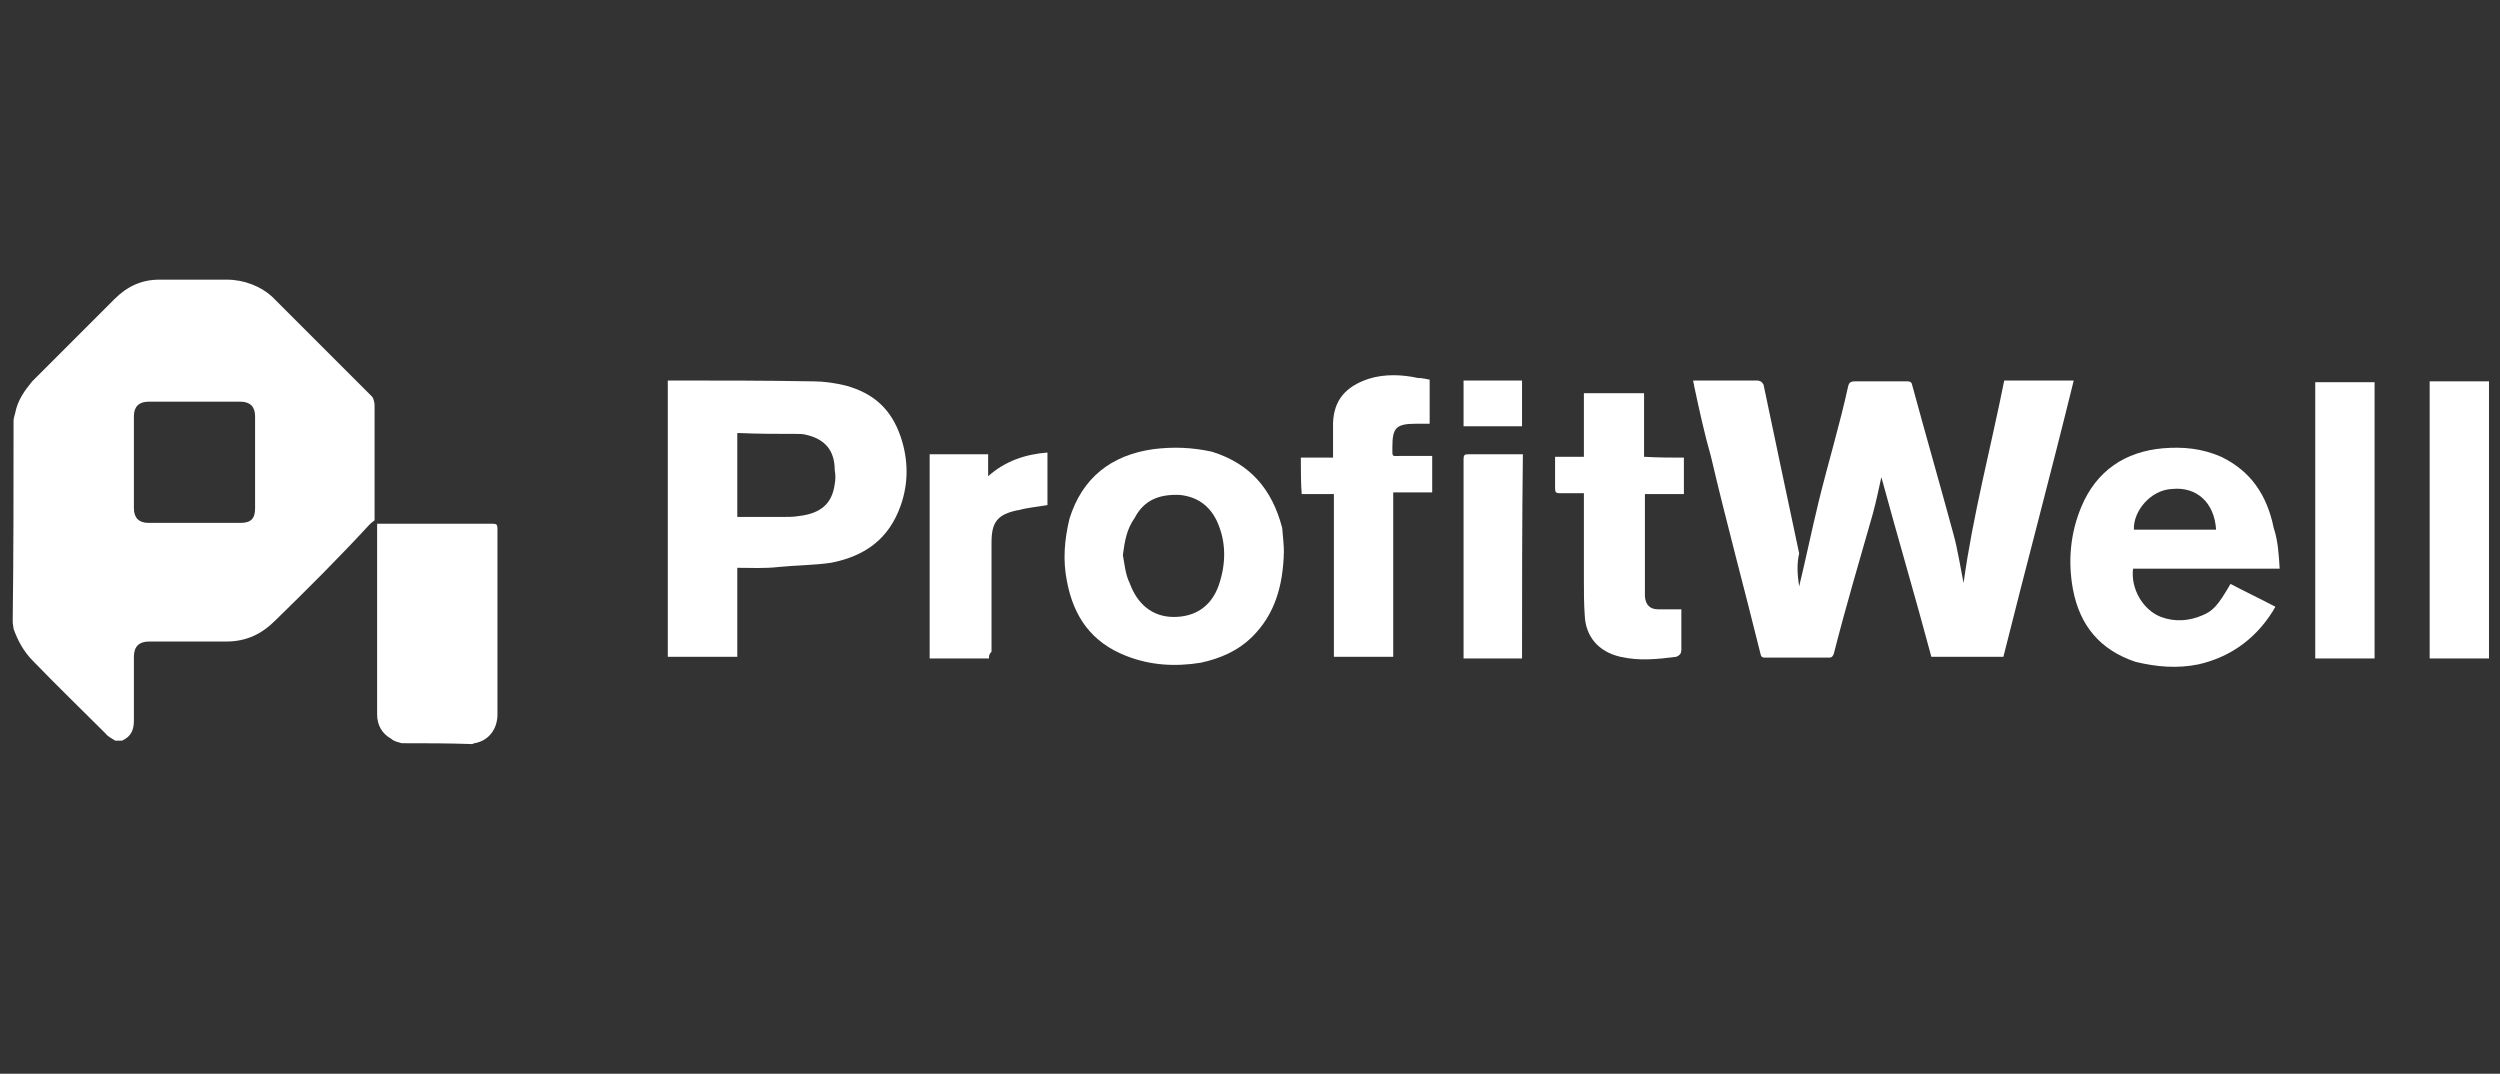 <?xml version="1.0" encoding="utf-8"?>
<!-- Generator: Adobe Illustrator 28.0.0, SVG Export Plug-In . SVG Version: 6.00 Build 0)  -->
<svg version="1.1" id="Layer_1" xmlns="http://www.w3.org/2000/svg" xmlns:xlink="http://www.w3.org/1999/xlink" x="0px" y="0px"
	 viewBox="0 0 295 126.7" style="enable-background:new 0 0 295 126.7;" xml:space="preserve">
<rect x="0" y="0" width="295" height="126.7" fill="#333333" stroke="none"/>
<style type="text/css">
	.st0{fill:#FFFFFF;}
</style>
<g id="paT7Wp.tif">
	<g>
		<path class="st0" d="M1.6,49.6c0-0.2,0.1-0.5,0.2-0.9c0.3-1.5,1.1-2.6,2-3.7c3.2-3.2,6.6-6.6,9.7-9.7c1.5-1.5,3.2-2.3,5.3-2.3
			c2.7,0,5.3,0,8,0c2,0,4,0.8,5.3,2c4,4,7.8,7.8,11.8,11.8c0.2,0.2,0.3,0.8,0.3,1c0,4.3,0,8.5,0,12.8c0,0.2,0,0.5,0,0.8
			c-0.1,0.1-0.3,0.2-0.6,0.5c-3.5,3.8-7.3,7.6-11.1,11.3c-1.6,1.6-3.4,2.5-5.8,2.5c-3.1,0-6,0-9.1,0c-1.2,0-1.8,0.6-1.8,1.8
			c0,2.5,0,5.1,0,7.5c0,1.1-0.3,1.9-1.4,2.4c-0.2,0-0.5,0-0.8,0c-0.3-0.2-0.9-0.5-1.1-0.8c-2.8-2.8-5.8-5.7-8.6-8.6
			c-1.1-1.1-1.8-2.4-2.3-3.8c0-0.2-0.1-0.5-0.1-0.9C1.6,65.6,1.6,57.6,1.6,49.6z M22.9,47.4c-1.8,0-3.5,0-5.4,0
			c-1.1,0-1.7,0.6-1.7,1.7c0,3.5,0,7.3,0,10.9c0,1.1,0.6,1.7,1.7,1.7c3.5,0,7.3,0,10.9,0c1.2,0,1.7-0.5,1.7-1.7c0-3.5,0-7.3,0-10.9
			c0-1.1-0.6-1.7-1.7-1.7C26.5,47.4,24.7,47.4,22.9,47.4z"/>
		<path class="st0" d="M47.4,87.7c-0.3-0.1-0.9-0.2-1.2-0.5c-1.1-0.6-1.7-1.6-1.7-2.9c0-7.5,0-15.1,0-22.5c2.3,0,4.4,0,6.6,0
			c2.4,0,4.6,0,7,0c0.5,0,0.6,0.1,0.6,0.6c0,7.3,0,14.5,0,21.9c0,1.7-1,3.1-2.7,3.4c-0.1,0-0.2,0.1-0.3,0.1
			C52.8,87.7,50.1,87.7,47.4,87.7z"/>
		<path class="st0" d="M293.7,77.7c-2.4,0-4.6,0-7,0c0-11,0-21.8,0-32.7c0.2,0,0.3,0,0.6,0c1.9,0,3.8,0,5.8,0c0.2,0,0.5,0,0.6,0
			C293.7,55.9,293.7,66.7,293.7,77.7z"/>
		<path class="st0" d="M212.3,69.2c0.8-3.3,1.5-6.7,2.3-10c1.1-4.5,2.5-9.1,3.5-13.7c0.1-0.3,0.2-0.5,0.8-0.5c2,0,4.1,0,6.1,0
			c0.2,0,0.5,0,0.6,0.3c1.6,5.9,3.3,11.8,4.9,17.7c0.5,1.8,0.8,3.8,1.2,5.8c1.1-8,3.2-15.9,4.8-23.9c2.7,0,5.3,0,8.2,0
			c-2.7,11-5.6,21.8-8.3,32.6c-2.8,0-5.7,0-8.5,0c-1.9-7.1-4-14.2-5.9-21.2c-0.3,1.4-0.6,2.8-1,4.3c-1.6,5.6-3.2,11-4.6,16.5
			c-0.1,0.3-0.2,0.5-0.6,0.5c-2.5,0-5.1,0-7.5,0c-0.5,0-0.5-0.2-0.6-0.6c-1.9-7.7-4-15.4-5.8-23.1c-0.8-2.8-1.4-5.6-2-8.4
			c0-0.2-0.1-0.3-0.1-0.6c0.2,0,0.3,0,0.6,0c2.4,0,4.6,0,6.9,0c0.3,0,0.6,0.1,0.8,0.5c1.4,6.7,2.8,13.3,4.2,19.9
			C212,66.6,212.1,67.9,212.3,69.2z"/>
		<path class="st0" d="M87,67c0,3.5,0,7.1,0,10.5c-2.7,0-5.4,0-8.2,0c0-10.9,0-21.6,0-32.6c0.1,0,0.3,0,0.5,0c5.6,0,11.1,0,16.7,0.1
			c1.2,0,2.6,0.2,3.8,0.5c3.3,0.9,5.4,2.8,6.5,6.1c0.9,2.7,0.9,5.4,0,8c-1.4,4-4.2,6-8.2,6.8c-2,0.3-4.2,0.3-6.2,0.5
			C90.2,67.1,88.6,67,87,67z M87,61c1.7,0,3.4,0,5.2,0c0.8,0,1.5,0,2-0.1c2.7-0.3,4-1.5,4.3-3.8c0.1-0.5,0.1-1.1,0-1.6
			c0-2.4-1.2-3.7-3.4-4.2c-0.3-0.1-0.9-0.1-1.2-0.1c-2.3,0-4.4,0-6.6-0.1c-0.1,0-0.2,0-0.3,0C87,54.3,87,57.6,87,61z"/>
		<path class="st0" d="M269,67.1c-5.9,0-11.6,0-17.3,0c-0.3,2.4,1.2,4.9,3.3,5.7c1.6,0.6,3.3,0.5,4.9-0.2c1.2-0.5,1.8-1.1,3.3-3.7
			c1.7,0.9,3.4,1.7,5.3,2.7c-2,3.5-5.1,5.9-9.1,6.8c-2.5,0.5-4.9,0.3-7.4-0.3c-4.2-1.4-6.6-4.3-7.4-8.6c-0.6-3.3-0.3-6.6,1-9.7
			c1.8-4.3,5.2-6.5,9.6-6.9c2.4-0.2,4.6,0,6.9,1c3.5,1.7,5.4,4.5,6.2,8.4C268.8,63.8,268.9,65.4,269,67.1z M261.5,62.5
			c-0.2-3.2-2.3-5.1-5.2-4.8c-2.5,0.1-4.6,2.6-4.5,4.8C254.9,62.5,258.3,62.5,261.5,62.5z"/>
		<path class="st0" d="M151.5,65.1c-0.1,4.1-1.1,7.4-3.7,10c-1.7,1.7-3.8,2.6-6.1,3.1c-3.1,0.5-6,0.3-8.8-0.8
			c-4.1-1.6-6.2-4.6-7-8.8c-0.5-2.5-0.3-4.9,0.3-7.4c1.5-4.8,4.9-7.5,9.9-8.2c2.4-0.3,4.6-0.2,6.9,0.3c4.5,1.4,7.1,4.4,8.3,9
			C151.4,63.3,151.5,64.5,151.5,65.1z M132.5,65.5c0.2,1.1,0.3,2.3,0.8,3.3c0.9,2.5,2.7,4,5.2,4c2.5,0,4.4-1.2,5.3-3.7
			c0.9-2.6,0.9-5.2-0.2-7.6c-0.9-1.9-2.4-2.9-4.4-3.1c-2.4-0.1-4.2,0.6-5.3,2.7C132.9,62.5,132.7,64,132.5,65.5z"/>
		<path class="st0" d="M153.5,54c1.2,0,2.5,0,3.8,0c0-0.2,0-0.5,0-0.8c0-1.1,0-2.3,0-3.3c0.1-2.7,1.5-4.3,4.2-5.2
			c1.9-0.6,4-0.5,5.8-0.1c0.5,0,0.9,0.1,1.4,0.2c0,0.1,0,0.2,0,0.3c0,1.6,0,3.2,0,4.9c-0.6,0-1.1,0-1.6,0c-2.4,0-2.8,0.5-2.8,2.8
			c0,1.2-0.1,1,1,1c1.2,0,2.5,0,3.7,0c0,1.5,0,2.8,0,4.3c-1.5,0-3.1,0-4.6,0c0,6.5,0,12.8,0,19.4c-2.4,0-4.6,0-7,0
			c0-6.5,0-12.8,0-19.2c-1.2,0-2.5,0-3.8,0C153.5,57,153.5,55.5,153.5,54z"/>
		<path class="st0" d="M198.7,54c0,1.5,0,2.8,0,4.3c-1.6,0-3.1,0-4.6,0c0,0.2,0,0.5,0,0.8c0,3.5,0,7,0,10.5c0,0.2,0,0.5,0,0.8
			c0.1,1,0.6,1.5,1.6,1.5c0.9,0,1.8,0,2.7,0c0,0.1,0,0.3,0,0.5c0,1.5,0,2.9,0,4.3c0,0.3-0.1,0.6-0.6,0.8c-2.3,0.3-4.4,0.5-6.6,0
			c-2.6-0.6-4.1-2.4-4.2-4.9c-0.1-1.4-0.1-2.7-0.1-4.1c0-3.2,0-6.2,0-9.5c0-0.2,0-0.5,0-0.8c-1,0-1.9,0-2.8,0
			c-0.5,0-0.6-0.1-0.6-0.6c0-1.2,0-2.5,0-3.7c1.2,0,2.4,0,3.4,0c0-2.5,0-4.9,0-7.5c2.4,0,4.6,0,7.1,0c0,2.5,0,4.9,0,7.5
			C195.7,54,197.2,54,198.7,54z"/>
		<path class="st0" d="M273.2,45.1c2.4,0,4.6,0,7,0c0,10.9,0,21.8,0,32.6c-2.4,0-4.6,0-7,0C273.2,66.8,273.2,55.9,273.2,45.1z"/>
		<path class="st0" d="M116.7,77.7c-2.5,0-4.6,0-7,0c0-8,0-16.1,0-24.1c2.4,0,4.5,0,6.9,0c0,0.8,0,1.6,0,2.6c2-1.8,4.4-2.6,7-2.8
			c0,2,0,4.2,0,6.2c-1.1,0.2-2.4,0.3-3.4,0.6h-0.1c-2.4,0.5-3.1,1.4-3.1,3.8c0,4.3,0,8.6,0,12.9C116.7,77.2,116.7,77.4,116.7,77.7z"
			/>
		<path class="st0" d="M179.6,77.7c-2.4,0-4.5,0-6.9,0c0-0.2,0-0.5,0-0.6c0-7.6,0-15.3,0-22.9c0-0.5,0.1-0.6,0.6-0.6
			c1.9,0,3.8,0,5.8,0c0.1,0,0.3,0,0.6,0C179.6,61.5,179.6,69.6,179.6,77.7z"/>
		<path class="st0" d="M179.6,50.3c-2.4,0-4.5,0-6.9,0c0-1.8,0-3.5,0-5.4c2.4,0,4.5,0,6.9,0C179.6,46.8,179.6,48.5,179.6,50.3z"/>
	</g>
</g>
</svg>

